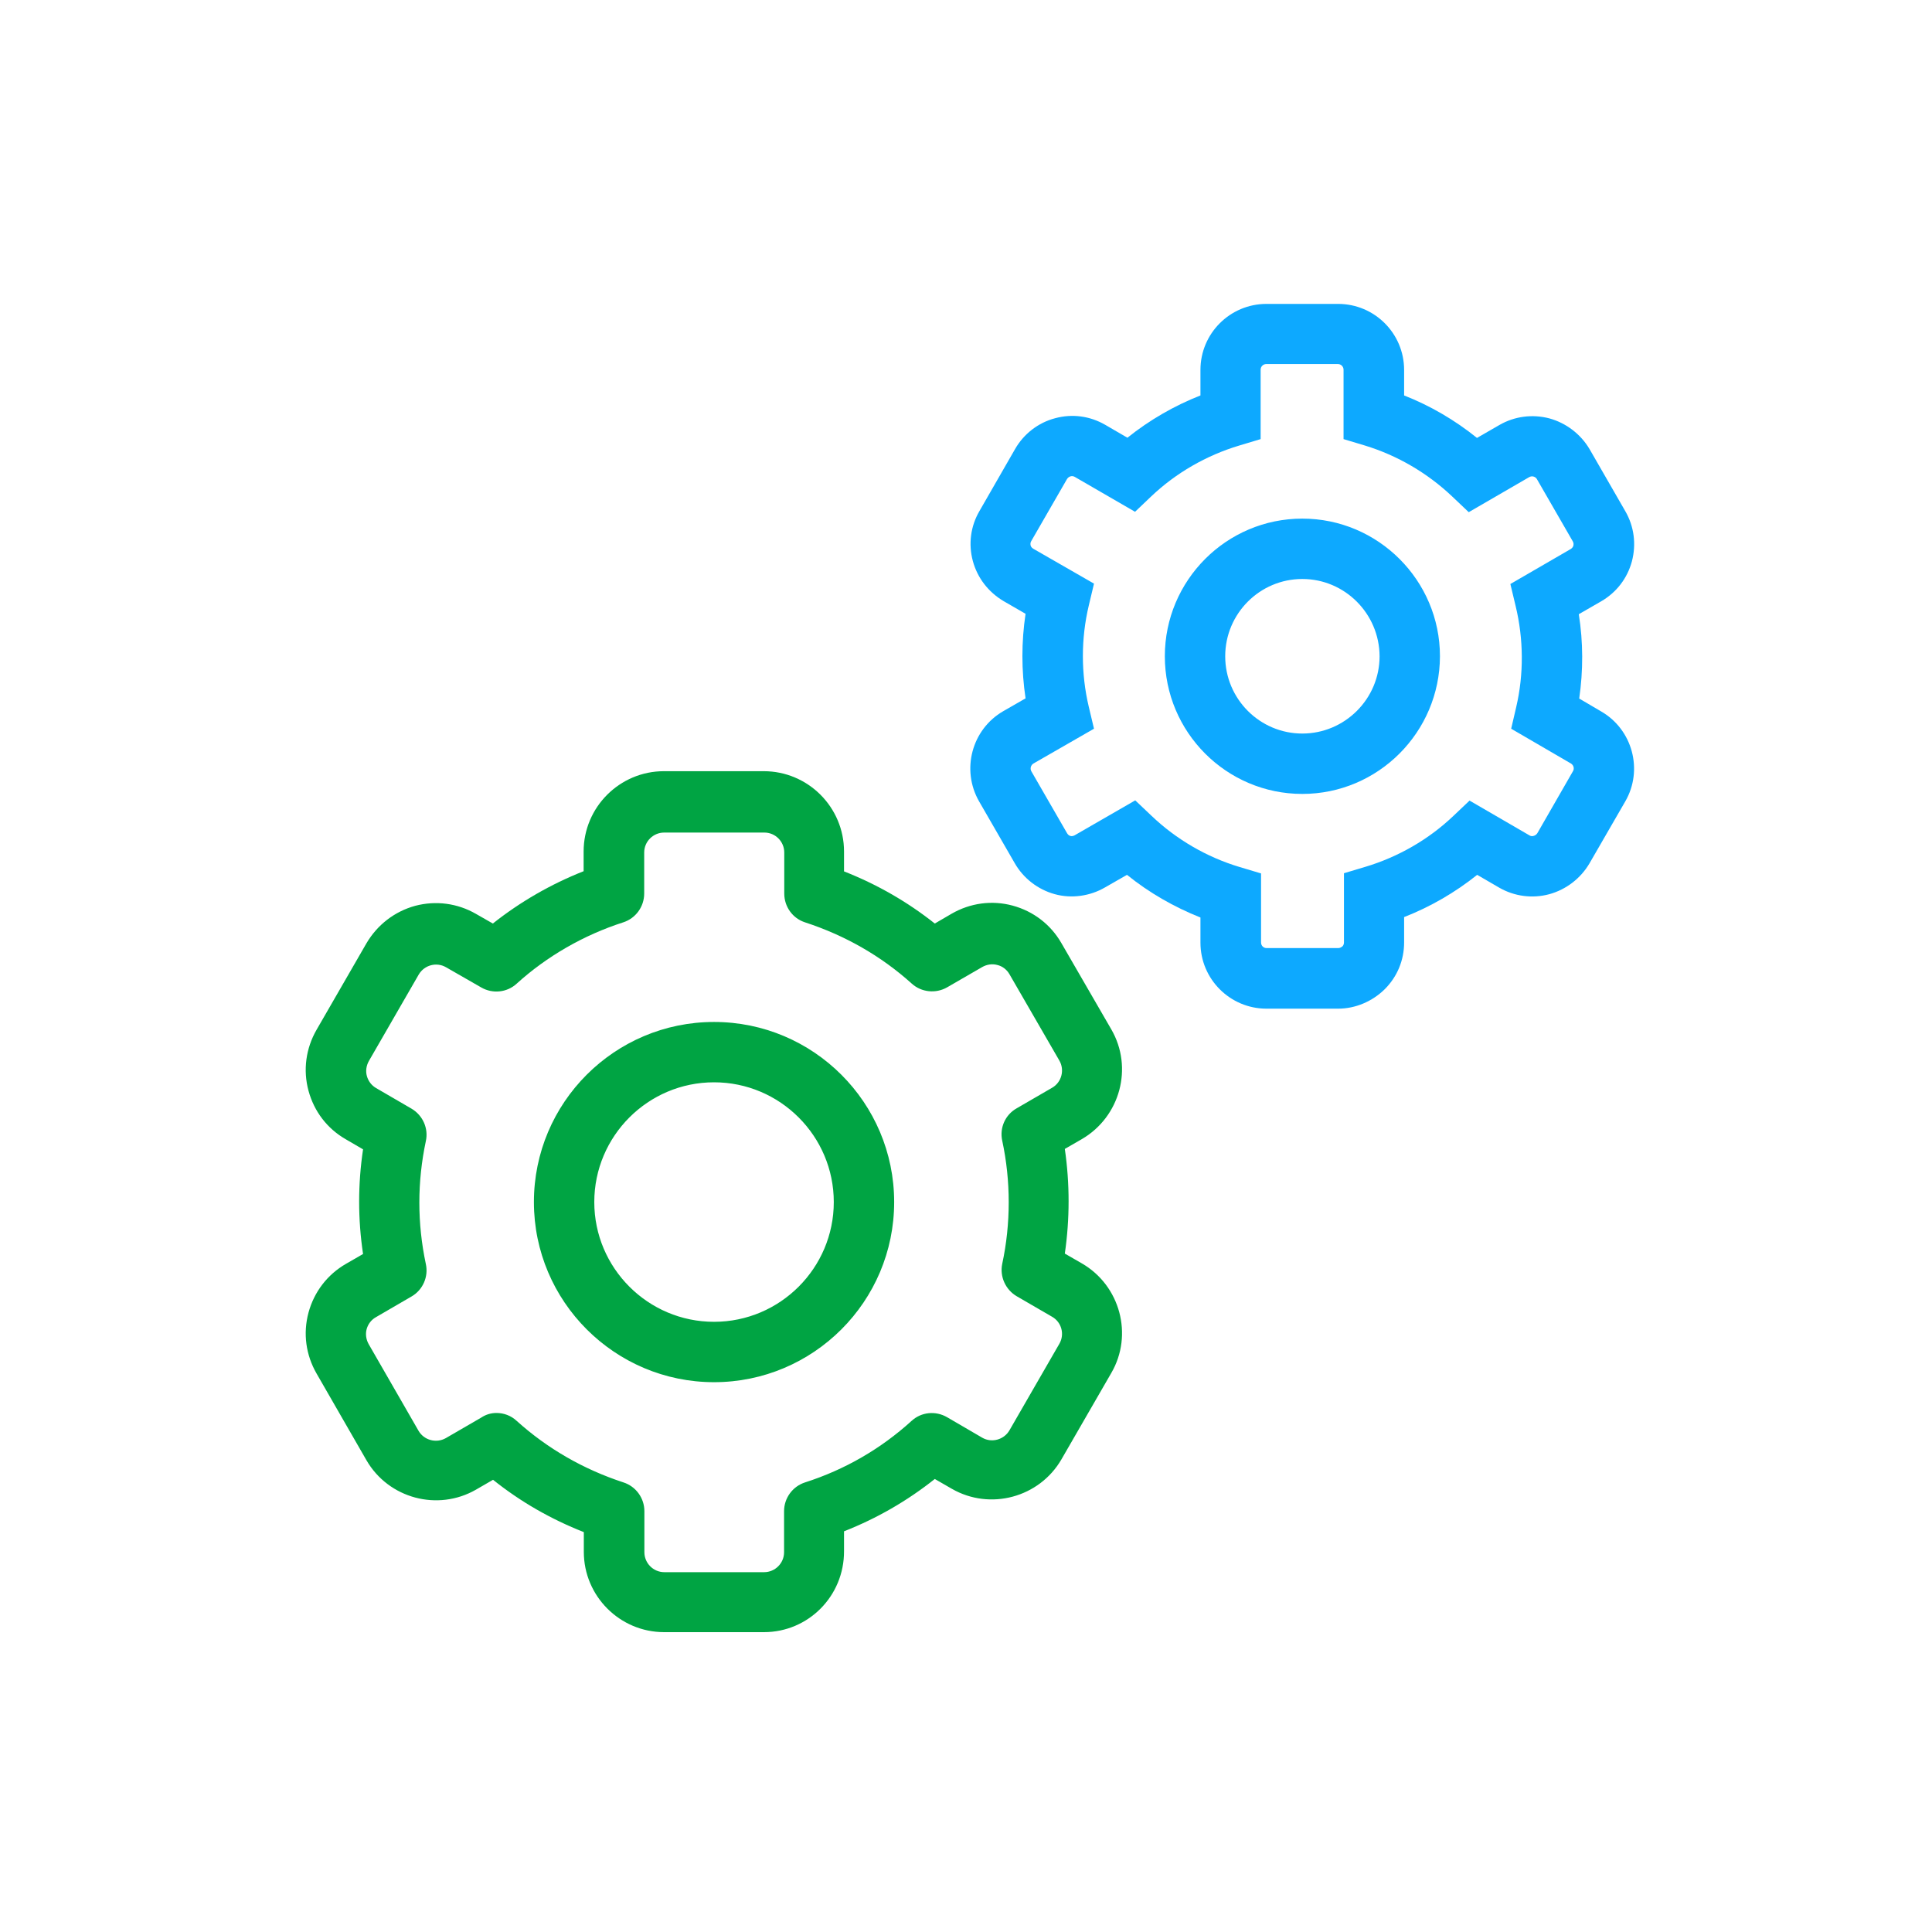 <svg width="60" height="60" viewBox="0 0 60 60" fill="none" xmlns="http://www.w3.org/2000/svg">
<path d="M23.725 50.688H20.625C19.25 50.688 18.131 49.569 18.131 48.194V47.581C17.113 47.181 16.163 46.638 15.312 45.956L14.781 46.263C13.594 46.944 12.069 46.538 11.381 45.35L9.831 42.656C9.5 42.081 9.406 41.413 9.581 40.763C9.756 40.119 10.169 39.581 10.744 39.25L11.275 38.944C11.113 37.862 11.113 36.775 11.275 35.694L10.738 35.381C10.162 35.05 9.756 34.519 9.581 33.875C9.406 33.231 9.5 32.556 9.831 31.981L11.381 29.294C11.719 28.719 12.256 28.306 12.894 28.131C13.537 27.962 14.206 28.05 14.781 28.381L15.306 28.681C16.156 28.006 17.113 27.456 18.125 27.056V26.444C18.125 25.069 19.244 23.95 20.619 23.95H23.719C25.094 23.95 26.212 25.069 26.212 26.444V27.062C27.231 27.462 28.181 28.006 29.031 28.681L29.556 28.375C30.131 28.044 30.806 27.95 31.45 28.125C32.094 28.3 32.631 28.712 32.962 29.288L34.513 31.969C35.2 33.156 34.788 34.681 33.6 35.375L33.069 35.681C33.225 36.756 33.225 37.856 33.069 38.931L33.6 39.237C34.788 39.925 35.2 41.456 34.513 42.638L32.962 45.325C32.275 46.506 30.75 46.919 29.562 46.237L29.031 45.931C28.175 46.612 27.231 47.156 26.212 47.556V48.169C26.219 49.569 25.1 50.688 23.725 50.688ZM15.419 43.881C15.644 43.881 15.869 43.962 16.044 44.125C17 44.987 18.119 45.631 19.363 46.038C19.75 46.163 20.012 46.525 20.012 46.931V48.206C20.012 48.544 20.288 48.825 20.631 48.825H23.731C24.069 48.825 24.35 48.55 24.35 48.206V46.931C24.35 46.525 24.613 46.163 25 46.038C26.231 45.644 27.35 45 28.312 44.125C28.613 43.85 29.056 43.806 29.413 44.013L30.506 44.65C30.8 44.819 31.181 44.712 31.35 44.419L32.9 41.731C33.069 41.438 32.969 41.062 32.675 40.894L31.575 40.256C31.225 40.05 31.044 39.644 31.125 39.25C31.394 38 31.394 36.675 31.125 35.425C31.038 35.025 31.219 34.619 31.575 34.419L32.675 33.781C32.969 33.612 33.069 33.231 32.9 32.938L31.35 30.256C31.269 30.113 31.131 30.006 30.975 29.969C30.819 29.925 30.65 29.95 30.506 30.031L29.413 30.663C29.062 30.863 28.619 30.819 28.319 30.55C27.363 29.688 26.244 29.05 25 28.644C24.613 28.519 24.356 28.156 24.356 27.75V26.475C24.356 26.137 24.081 25.856 23.738 25.856H20.625C20.288 25.856 20.006 26.131 20.006 26.475V27.75C20.006 28.156 19.744 28.519 19.356 28.644C18.131 29.038 16.988 29.694 16.044 30.55C15.744 30.825 15.3 30.869 14.95 30.669L13.85 30.038C13.556 29.869 13.181 29.969 13.006 30.262L11.456 32.95C11.375 33.094 11.35 33.263 11.394 33.419C11.438 33.575 11.537 33.706 11.675 33.788L12.781 34.431C13.131 34.638 13.312 35.044 13.225 35.438C12.956 36.706 12.956 37.987 13.225 39.256C13.312 39.65 13.131 40.062 12.781 40.263L11.675 40.906C11.531 40.987 11.431 41.119 11.387 41.275C11.344 41.431 11.369 41.6 11.45 41.744L13 44.438C13.169 44.725 13.544 44.831 13.844 44.663L14.944 44.025C15.094 43.925 15.256 43.881 15.419 43.881ZM22.175 42.925C19.094 42.925 16.581 40.419 16.581 37.331C16.581 34.244 19.087 31.738 22.175 31.738C25.262 31.738 27.769 34.244 27.769 37.331C27.769 40.419 25.262 42.925 22.175 42.925ZM22.175 33.612C20.125 33.612 18.456 35.281 18.456 37.331C18.456 39.381 20.125 41.05 22.175 41.05C24.225 41.05 25.894 39.381 25.894 37.331C25.894 35.281 24.225 33.612 22.175 33.612Z" fill="#00A443"/>
<path d="M41.556 31.325H39.331C38.2 31.325 37.281 30.406 37.281 29.275V28.494C36.463 28.169 35.688 27.725 35 27.169L34.313 27.562C33.85 27.831 33.275 27.913 32.756 27.769C32.231 27.625 31.781 27.275 31.513 26.806L30.406 24.887C29.844 23.906 30.181 22.65 31.156 22.087L31.85 21.688C31.719 20.819 31.719 19.931 31.85 19.062L31.169 18.669C30.694 18.387 30.356 17.95 30.213 17.425C30.069 16.894 30.144 16.337 30.419 15.869L31.525 13.944C31.794 13.475 32.244 13.125 32.769 12.988C33.3 12.844 33.85 12.919 34.325 13.194L35.013 13.594C35.7 13.044 36.469 12.6 37.281 12.281V11.488C37.281 10.356 38.2 9.438 39.331 9.438H41.556C42.688 9.438 43.606 10.356 43.606 11.488V12.281C44.419 12.6 45.188 13.05 45.869 13.6L46.563 13.2C47.038 12.925 47.594 12.856 48.119 12.994C48.638 13.137 49.088 13.481 49.363 13.944L50.475 15.875C50.75 16.35 50.819 16.9 50.681 17.431C50.538 17.962 50.2 18.4 49.725 18.675L49.031 19.075C49.169 19.944 49.169 20.831 49.044 21.694L49.725 22.094C50.7 22.656 51.038 23.913 50.475 24.887L49.363 26.812C49.088 27.281 48.638 27.625 48.119 27.769C47.588 27.913 47.031 27.837 46.563 27.569L45.875 27.169C45.188 27.719 44.419 28.163 43.606 28.481V29.269C43.606 29.819 43.394 30.331 43.006 30.719C42.613 31.106 42.088 31.325 41.556 31.325ZM35.256 24.856L35.763 25.337C36.531 26.069 37.475 26.619 38.494 26.925L39.163 27.125V29.269C39.163 29.369 39.238 29.444 39.338 29.444H41.563C41.606 29.444 41.656 29.419 41.694 29.387C41.725 29.356 41.738 29.306 41.738 29.269V27.119L42.406 26.919C43.425 26.613 44.369 26.069 45.131 25.344L45.638 24.863L47.5 25.944C47.538 25.969 47.588 25.975 47.638 25.956C47.681 25.944 47.719 25.913 47.744 25.875L48.85 23.95C48.9 23.869 48.869 23.762 48.788 23.712L46.931 22.631L47.088 21.956C47.325 20.938 47.319 19.85 47.069 18.819L46.906 18.137L48.781 17.05C48.831 17.019 48.856 16.975 48.863 16.944C48.869 16.913 48.875 16.863 48.844 16.812L47.731 14.881C47.713 14.844 47.669 14.812 47.625 14.8C47.581 14.787 47.531 14.794 47.488 14.819L45.613 15.906L45.106 15.425C44.331 14.688 43.394 14.144 42.394 13.838L41.725 13.637V11.481C41.725 11.387 41.65 11.306 41.55 11.306H39.325C39.231 11.306 39.15 11.381 39.15 11.481V13.637L38.481 13.838C37.463 14.144 36.519 14.688 35.756 15.412L35.25 15.894L33.381 14.812C33.35 14.794 33.3 14.775 33.244 14.794C33.2 14.806 33.163 14.838 33.138 14.875L32.025 16.806C31.994 16.856 32 16.906 32.006 16.938C32.019 16.994 32.063 17.025 32.094 17.044L33.975 18.125L33.813 18.806C33.569 19.831 33.569 20.919 33.813 21.95L33.975 22.631L32.094 23.712C32.013 23.762 31.981 23.869 32.031 23.956L33.138 25.875C33.163 25.919 33.2 25.95 33.244 25.962C33.281 25.975 33.331 25.962 33.369 25.944L35.256 24.856ZM40.444 24.656C38.088 24.656 36.175 22.738 36.175 20.381C36.175 18.025 38.088 16.106 40.444 16.106C42.8 16.106 44.719 18.025 44.719 20.381C44.713 22.738 42.8 24.656 40.444 24.656ZM40.444 17.981C39.125 17.981 38.05 19.056 38.05 20.381C38.05 21.706 39.125 22.781 40.444 22.781C41.763 22.781 42.844 21.706 42.844 20.381C42.838 19.056 41.763 17.981 40.444 17.981Z" fill="#0DA9FF"/>
</svg>
